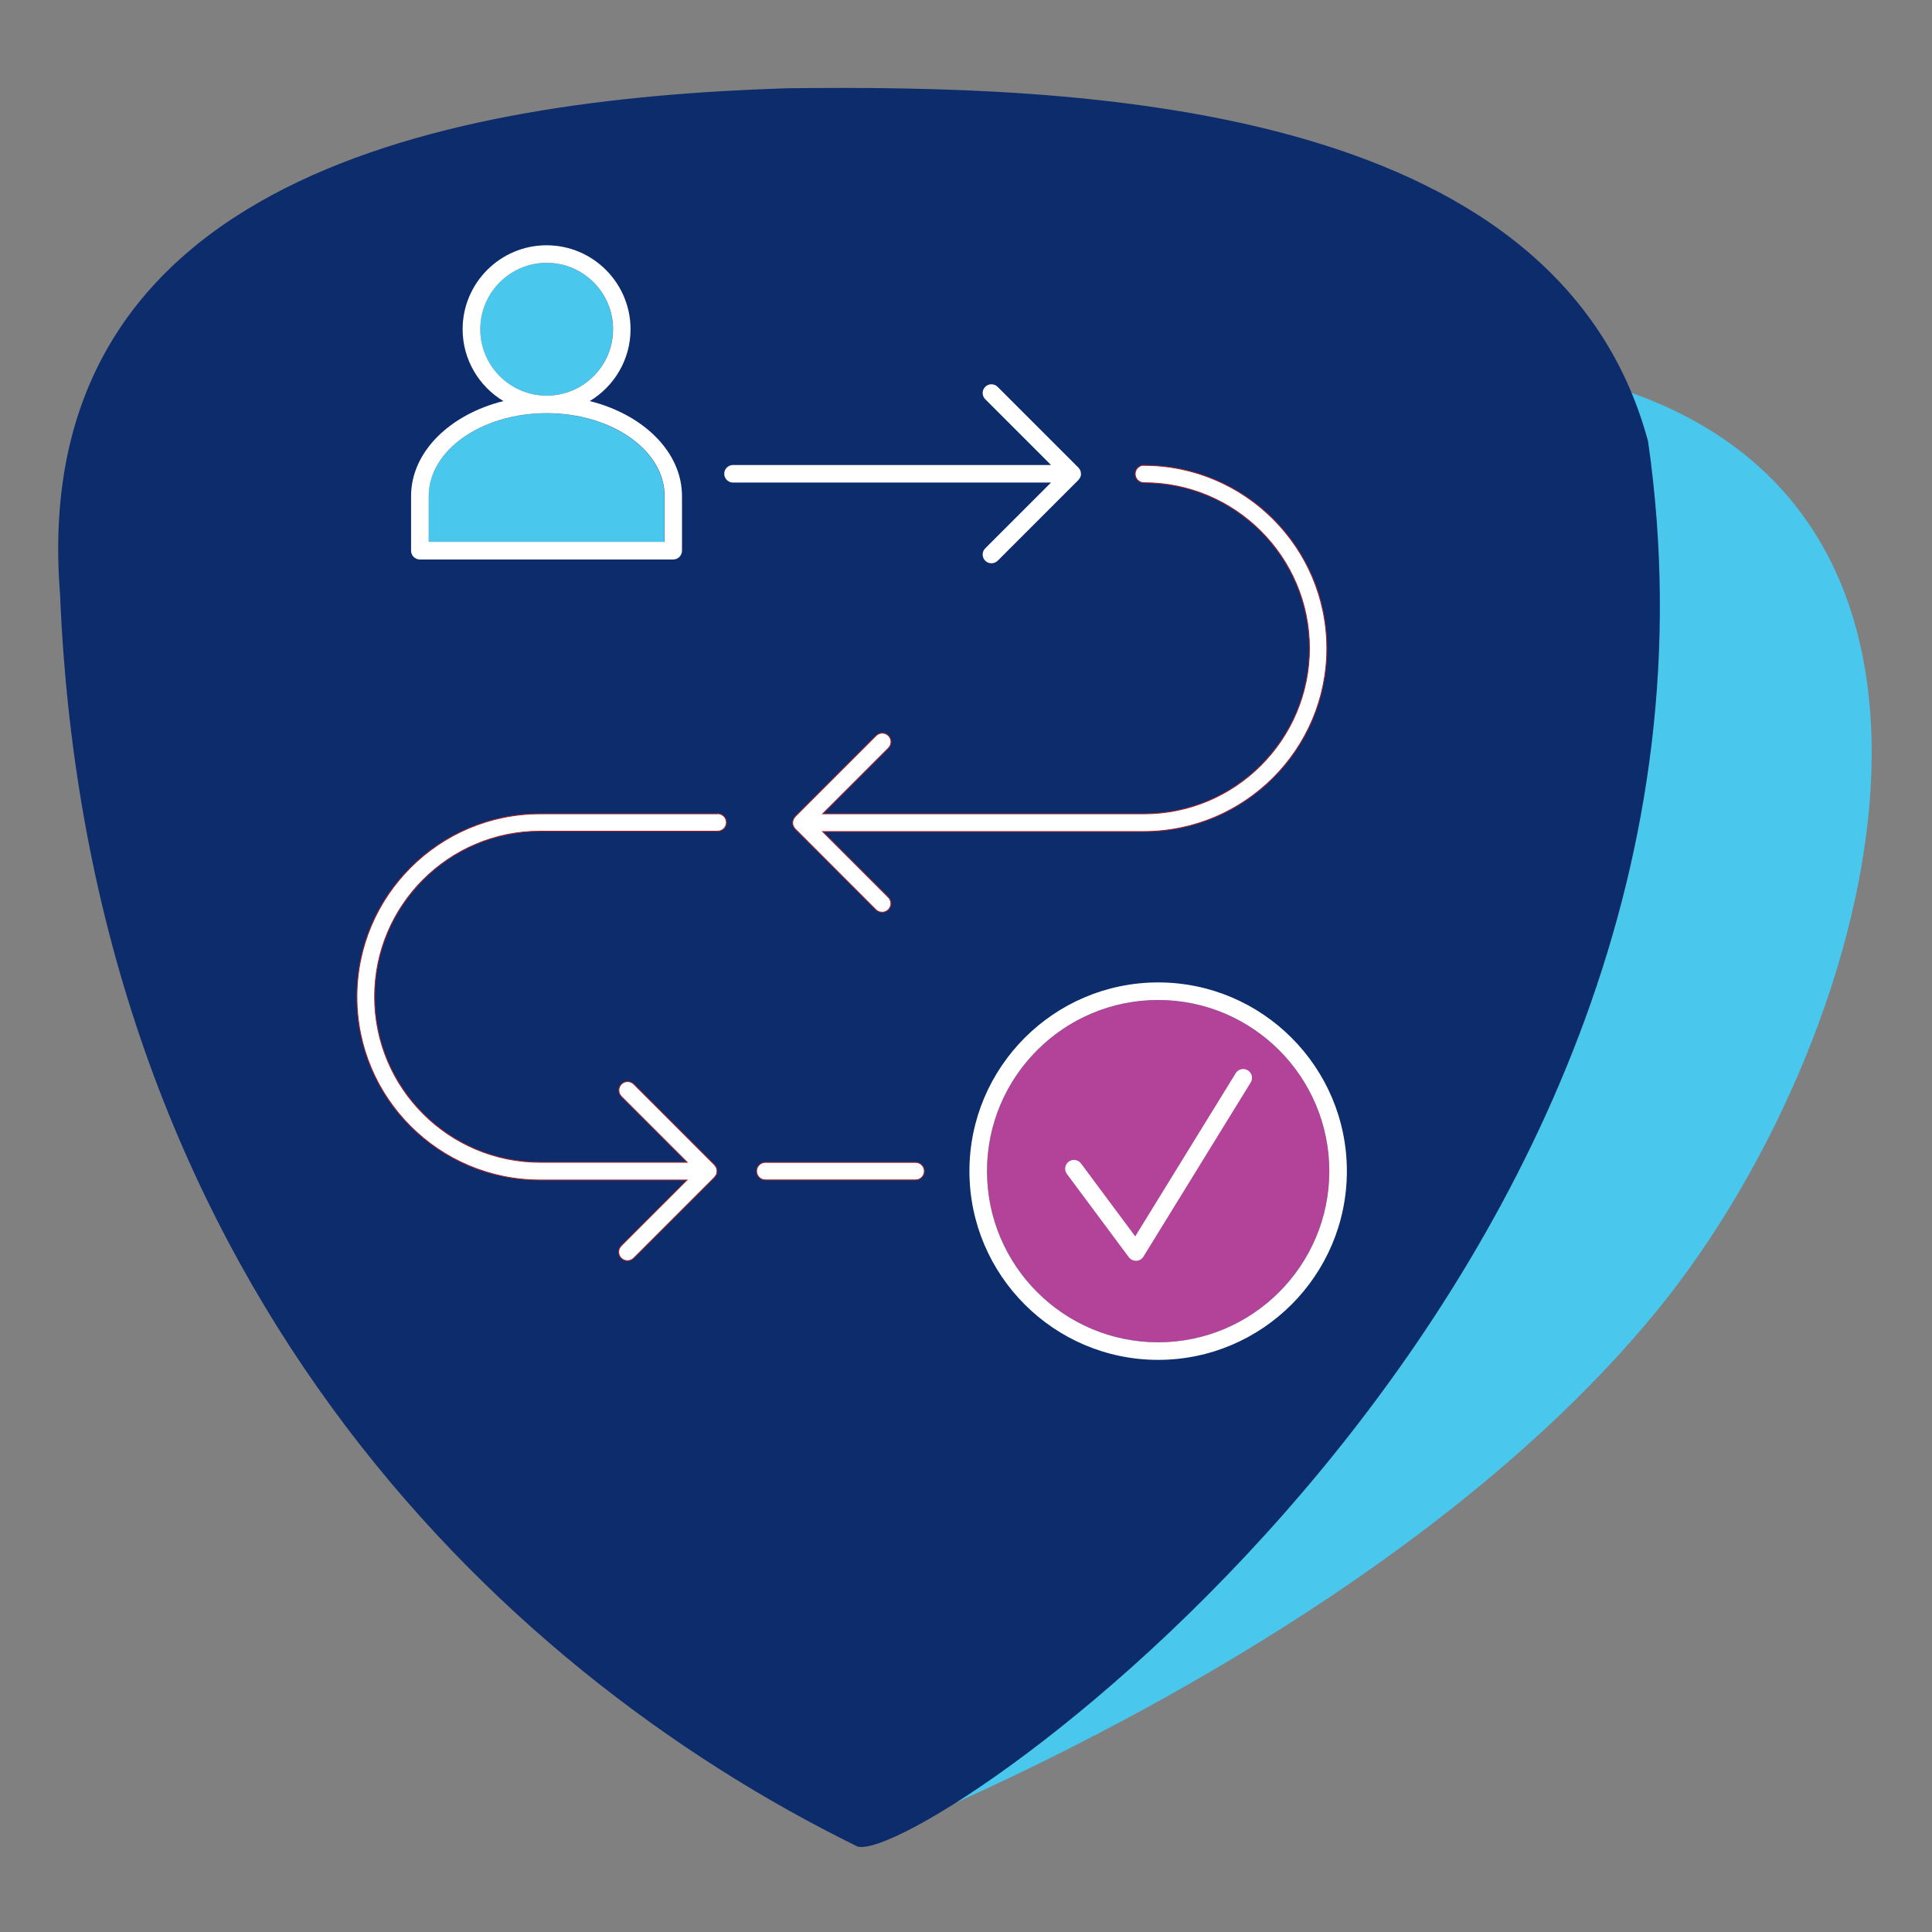 <?xml version="1.0" encoding="UTF-8"?> <svg xmlns="http://www.w3.org/2000/svg" id="Layer_1" width="220" height="220" viewBox="0 0 220 220"><rect x="0" y="0" width="220" height="220" fill="#808080" stroke="none"/><path d="M97.61,210s59.79-22.41,91.14-60.84c25.76-31.58,43.31-96.63-12.4-106.91,0,0-32.19,152.49-78.75,167.76Z" style="fill:#49c7ed; stroke-width:0px;"></path><path d="M187.67,50.26C177.19,11.32,122.47,9.67,89.62,10.05,51.35,11.27,3.02,19.99,6.84,67.7c3.16,77.06,48.9,122.02,90.81,142.57,7.81,2.14,103.76-64.1,90.02-160.01Z" style="fill:#0d2c6c; stroke-width:0px;"></path><circle cx="62.24" cy="37.49" r="7.56" style="fill:#49c7ed; stroke-width:0px;"></circle><path d="M62.24,47.06c-7.4,0-13.43,4.23-13.43,9.43v5.22h26.85v-5.22c0-5.2-6.02-9.43-13.43-9.43Z" style="fill:#49c7ed; stroke-width:0px;"></path><path d="M67.16,45.67c2.77-1.67,4.64-4.71,4.64-8.18,0-5.27-4.29-9.56-9.56-9.56s-9.56,4.29-9.56,9.56c0,3.47,1.87,6.51,4.64,8.18-6.1,1.53-10.51,5.79-10.51,10.82v6.22c0,.55.45,1,1,1h28.85c.55,0,1-.45,1-1v-6.22c0-5.03-4.41-9.3-10.51-10.82ZM54.69,37.49c0-4.17,3.39-7.56,7.56-7.56s7.56,3.39,7.56,7.56-3.39,7.56-7.56,7.56-7.56-3.39-7.56-7.56ZM75.67,61.7h-26.85v-5.22c0-5.2,6.02-9.43,13.43-9.43s13.43,4.23,13.43,9.43v5.22Z" style="fill:#fff; stroke-width:0px;"></path><path d="M151.37,133.36c0-10.75-8.74-19.49-19.49-19.49s-19.49,8.74-19.49,19.49,8.74,19.49,19.49,19.49,19.49-8.74,19.49-19.49Z" style="fill:#b24399; stroke-width:0px;"></path><path d="M131.88,111.87c-11.85,0-21.49,9.64-21.49,21.49s9.64,21.49,21.49,21.49,21.49-9.64,21.49-21.49-9.64-21.49-21.49-21.49ZM112.39,133.36c0-10.75,8.74-19.49,19.49-19.49s19.49,8.74,19.49,19.49-8.74,19.49-19.49,19.49-19.49-8.74-19.49-19.49Z" style="fill:#fff; stroke-width:0px;"></path><path d="M130.26,52.97c-.55,0-1,.45-1,1s.45,1,1,1c10.39,0,18.85,8.45,18.85,18.85s-8.45,18.85-18.85,18.85h-36.58l7.49-7.49c.39-.39.39-1.02,0-1.41s-1.02-.39-1.41,0l-9.2,9.2s0,.02-.02.03c-.08.09-.15.19-.2.3-.05.12-.08.25-.08.38,0,0,0,0,0,0,0,0,0,.02,0,.03,0,.12.02.24.07.35.05.12.13.24.22.33l9.19,9.2c.2.2.45.29.71.29s.51-.1.71-.29c.39-.39.39-1.02,0-1.41l-7.49-7.49h36.57c11.49,0,20.85-9.35,20.85-20.85s-9.35-20.85-20.85-20.85Z" style="fill:#fff; stroke:#a0252b; stroke-miterlimit:10; stroke-width:.1px;"></path><path d="M81.7,92.67h-20.21c-11.49,0-20.85,9.35-20.85,20.85s9.35,20.85,20.85,20.85h16.74l-7.49,7.49c-.39.39-.39,1.02,0,1.41.2.2.45.29.71.29s.51-.1.71-.29l9.2-9.2s.06-.09.09-.13c.05-.06.1-.12.13-.19.1-.25.1-.52,0-.77-.04-.11-.11-.2-.19-.29-.01-.01-.01-.03-.02-.04l-9.2-9.2c-.39-.39-1.02-.39-1.41,0s-.39,1.02,0,1.41l7.49,7.49h-16.74c-10.39,0-18.85-8.45-18.85-18.85s8.45-18.85,18.85-18.85h20.21c.55,0,1-.45,1-1s-.45-1-1-1Z" style="fill:#fff; stroke:#a0252b; stroke-miterlimit:10; stroke-width:.1px;"></path><path d="M104.26,132.36h-17.11c-.55,0-1,.45-1,1s.45,1,1,1h17.11c.55,0,1-.45,1-1s-.45-1-1-1Z" style="fill:#fff; stroke:#a0252b; stroke-miterlimit:10; stroke-width:.1px;"></path><path d="M123.1,53.97s0,0,0,0,0,0,0,0c0-.03-.01-.05-.02-.08,0-.11-.02-.21-.06-.31-.05-.12-.13-.23-.22-.33l-9.2-9.2c-.39-.39-1.02-.39-1.41,0s-.39,1.02,0,1.41l7.49,7.49h-36.21c-.55,0-1,.45-1,1s.45,1,1,1h36.21l-7.49,7.49c-.39.39-.39,1.02,0,1.41.2.2.45.29.71.29s.51-.1.71-.29l9.2-9.2s.02-.03.03-.05c.07-.08.14-.17.18-.27.05-.12.08-.25.08-.39Z" style="fill:#fff; stroke-width:0px;"></path><path d="M129.34,143.56c-.32,0-.61-.15-.8-.4l-7.05-9.48c-.33-.44-.24-1.07.21-1.4.44-.33,1.07-.24,1.4.21l6.17,8.3,11.44-18.58c.29-.47.91-.62,1.38-.33.47.29.62.91.33,1.38l-12.22,19.84c-.17.28-.48.46-.81.47-.01,0-.03,0-.04,0Z" style="fill:#fff; stroke-width:0px;"></path></svg> 